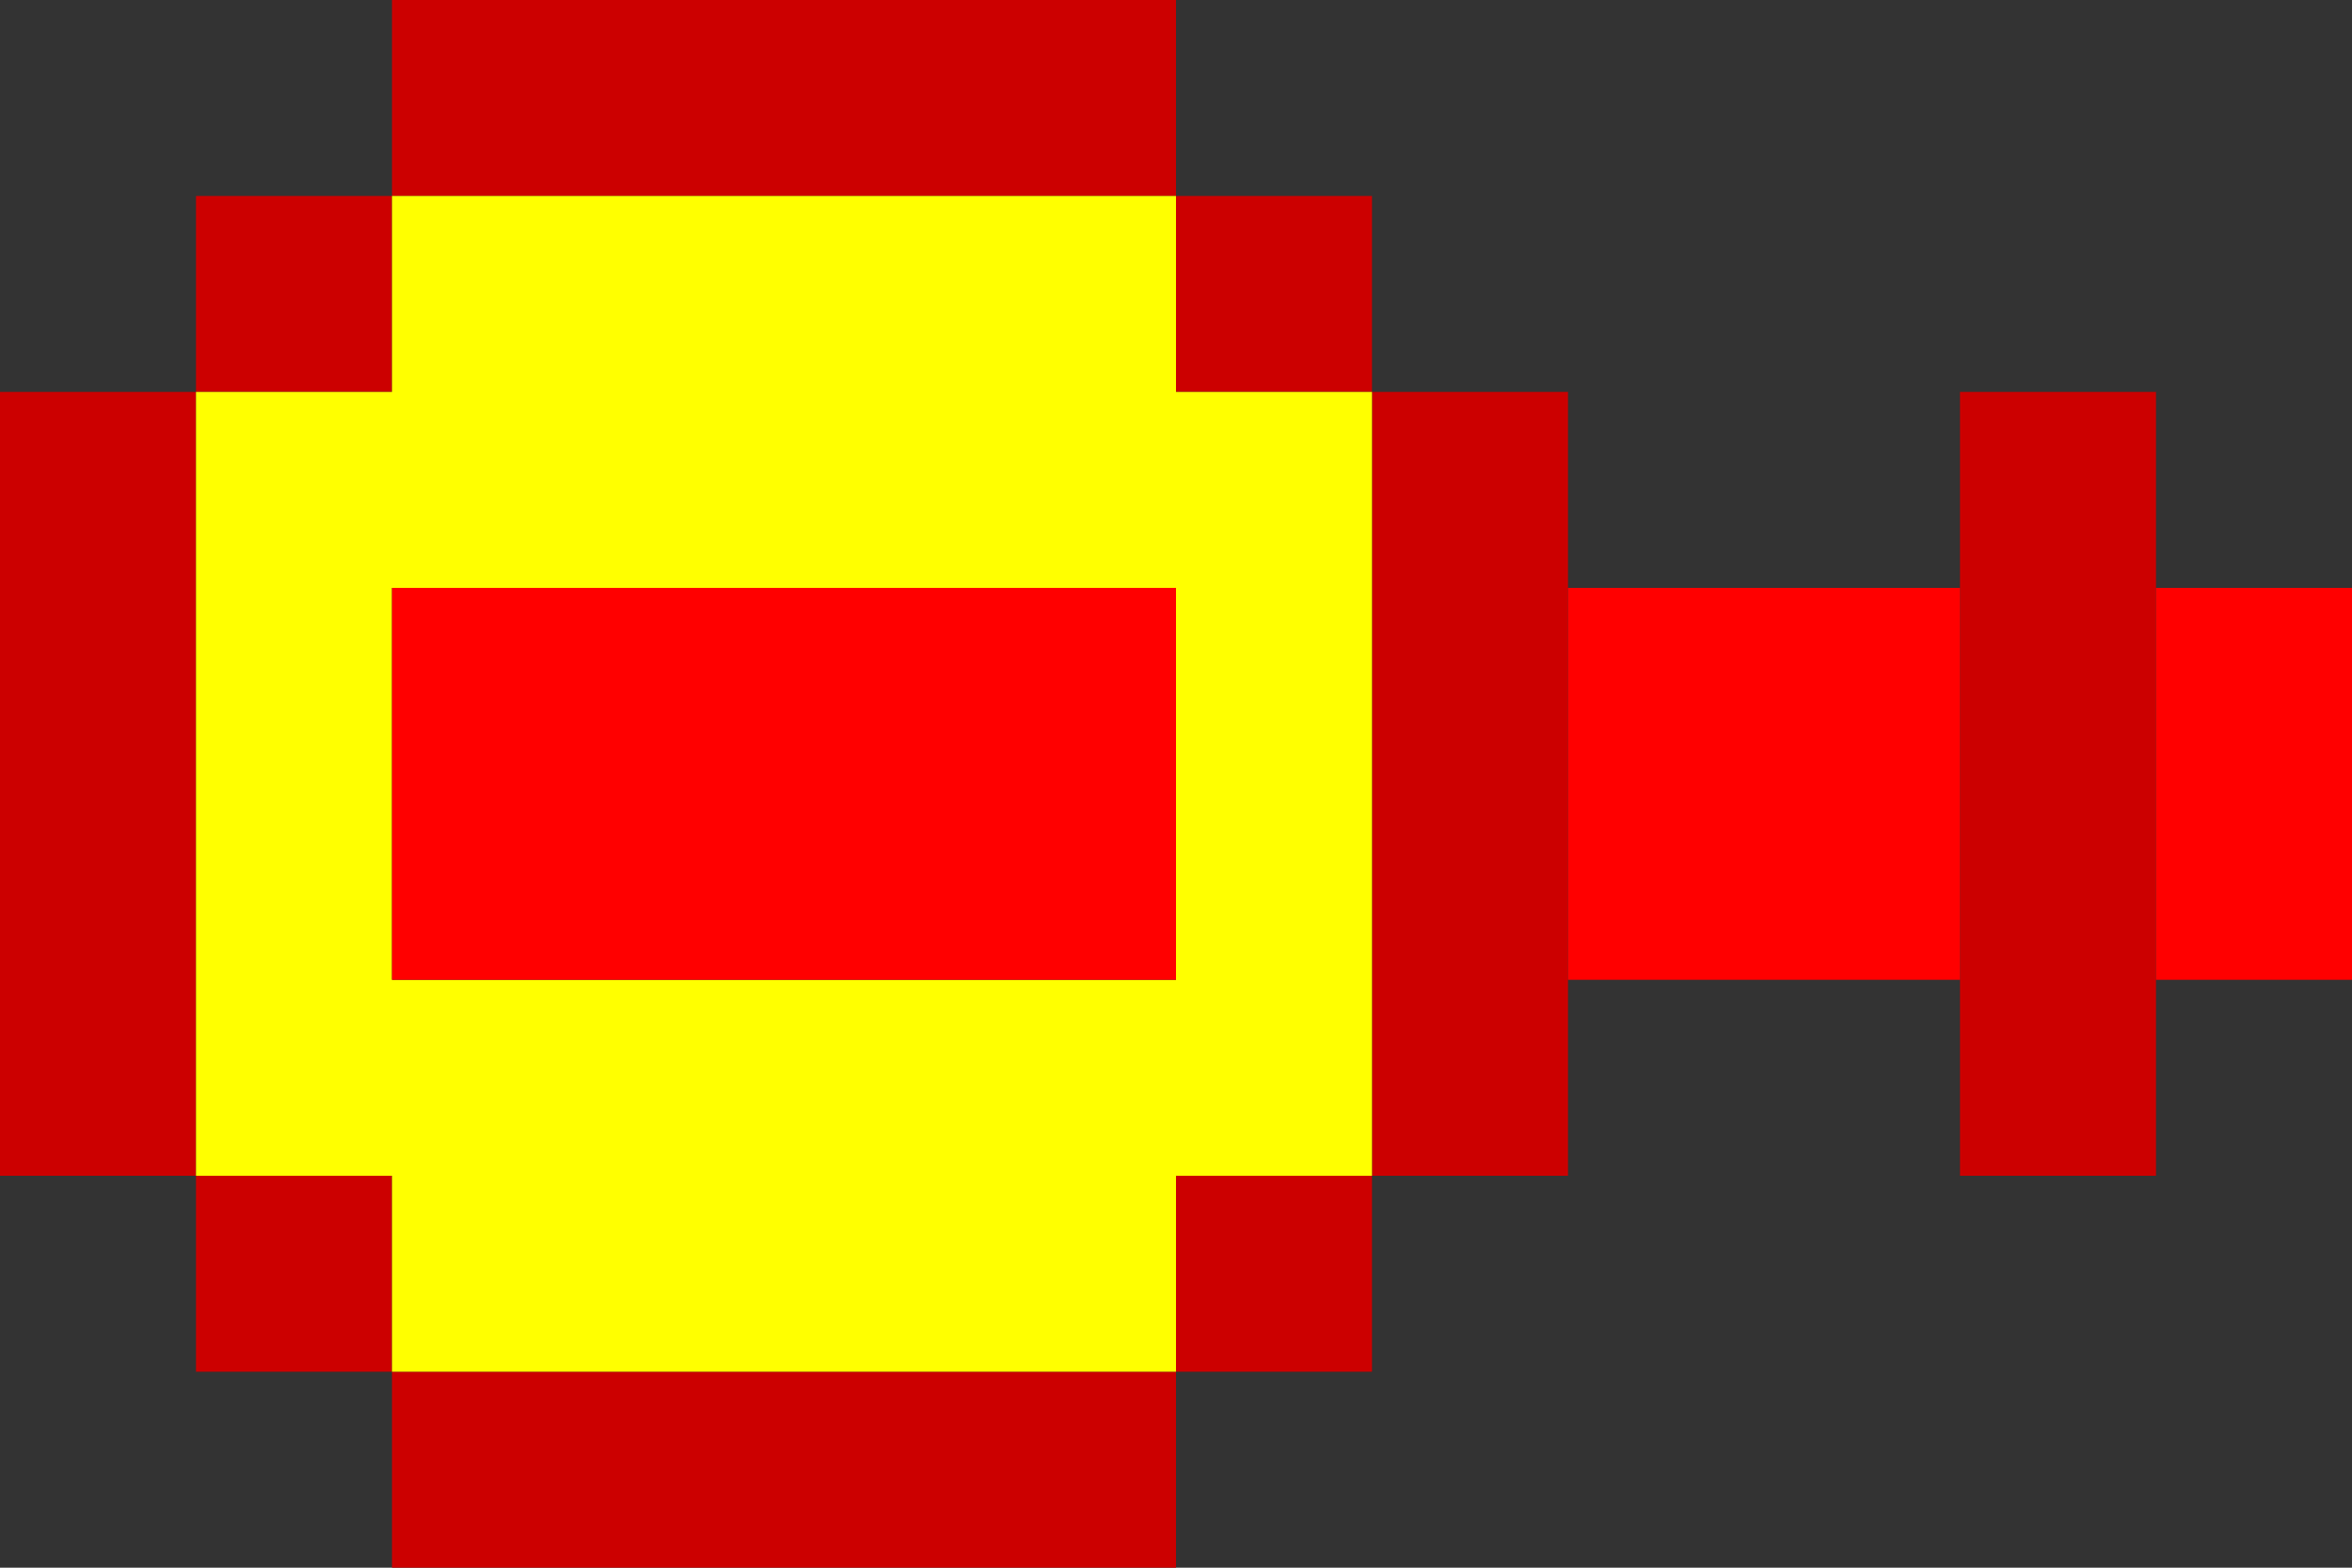 <?xml version="1.0" encoding="UTF-8" standalone="no"?>
<svg xmlns:xlink="http://www.w3.org/1999/xlink" height="32.0px" width="48.0px" xmlns="http://www.w3.org/2000/svg">
  <rect width="100%" height="100%" fill="#333333" stroke="none"/>
  <g transform="matrix(1.0, 0.0, 0.0, 1.0, 16.0, 16.0)">
    <path d="M-12.0 -8.0 L-12.0 8.0 -8.0 8.0 -8.0 12.0 8.0 12.0 8.0 8.0 12.0 8.0 12.0 -8.0 8.0 -8.0 8.0 -12.0 -8.0 -12.0 -8.0 -8.0 -12.0 -8.0 -12.0 -12.0 -8.0 -12.0 -8.0 -16.0 8.0 -16.0 8.0 -12.0 12.0 -12.0 12.0 -8.0 16.0 -8.0 16.0 -4.0 16.0 4.0 16.0 8.0 12.0 8.0 12.0 12.0 8.0 12.0 8.0 16.0 -8.0 16.0 -8.0 12.0 -12.0 12.0 -12.0 8.0 -16.0 8.0 -16.0 -8.0 -12.0 -8.0 M24.0 -4.0 L24.0 -8.0 28.0 -8.0 28.0 -4.0 28.0 4.0 28.0 8.0 24.0 8.0 24.0 4.0 24.0 -4.0" fill="#cc0000" fill-rule="evenodd" stroke="none"/>
    <path d="M-12.0 -8.0 L-8.0 -8.0 -8.0 -12.0 8.0 -12.0 8.0 -8.0 12.0 -8.0 12.0 8.0 8.0 8.0 8.0 12.0 -8.0 12.0 -8.0 8.0 -12.0 8.0 -12.0 -8.0 M8.0 -4.0 L-8.0 -4.0 -8.0 4.0 8.0 4.0 8.0 -4.0" fill="#ffff00" fill-rule="evenodd" stroke="none"/>
    <path d="M16.0 -4.0 L24.0 -4.0 24.0 4.0 16.0 4.0 16.0 -4.0 M28.0 -4.0 L32.0 -4.0 32.0 4.0 28.0 4.0 28.0 -4.0 M8.0 -4.0 L8.0 4.0 -8.0 4.0 -8.0 -4.0 8.0 -4.0" fill="#ff0000" fill-rule="evenodd" stroke="none"/>
  </g>
</svg>
